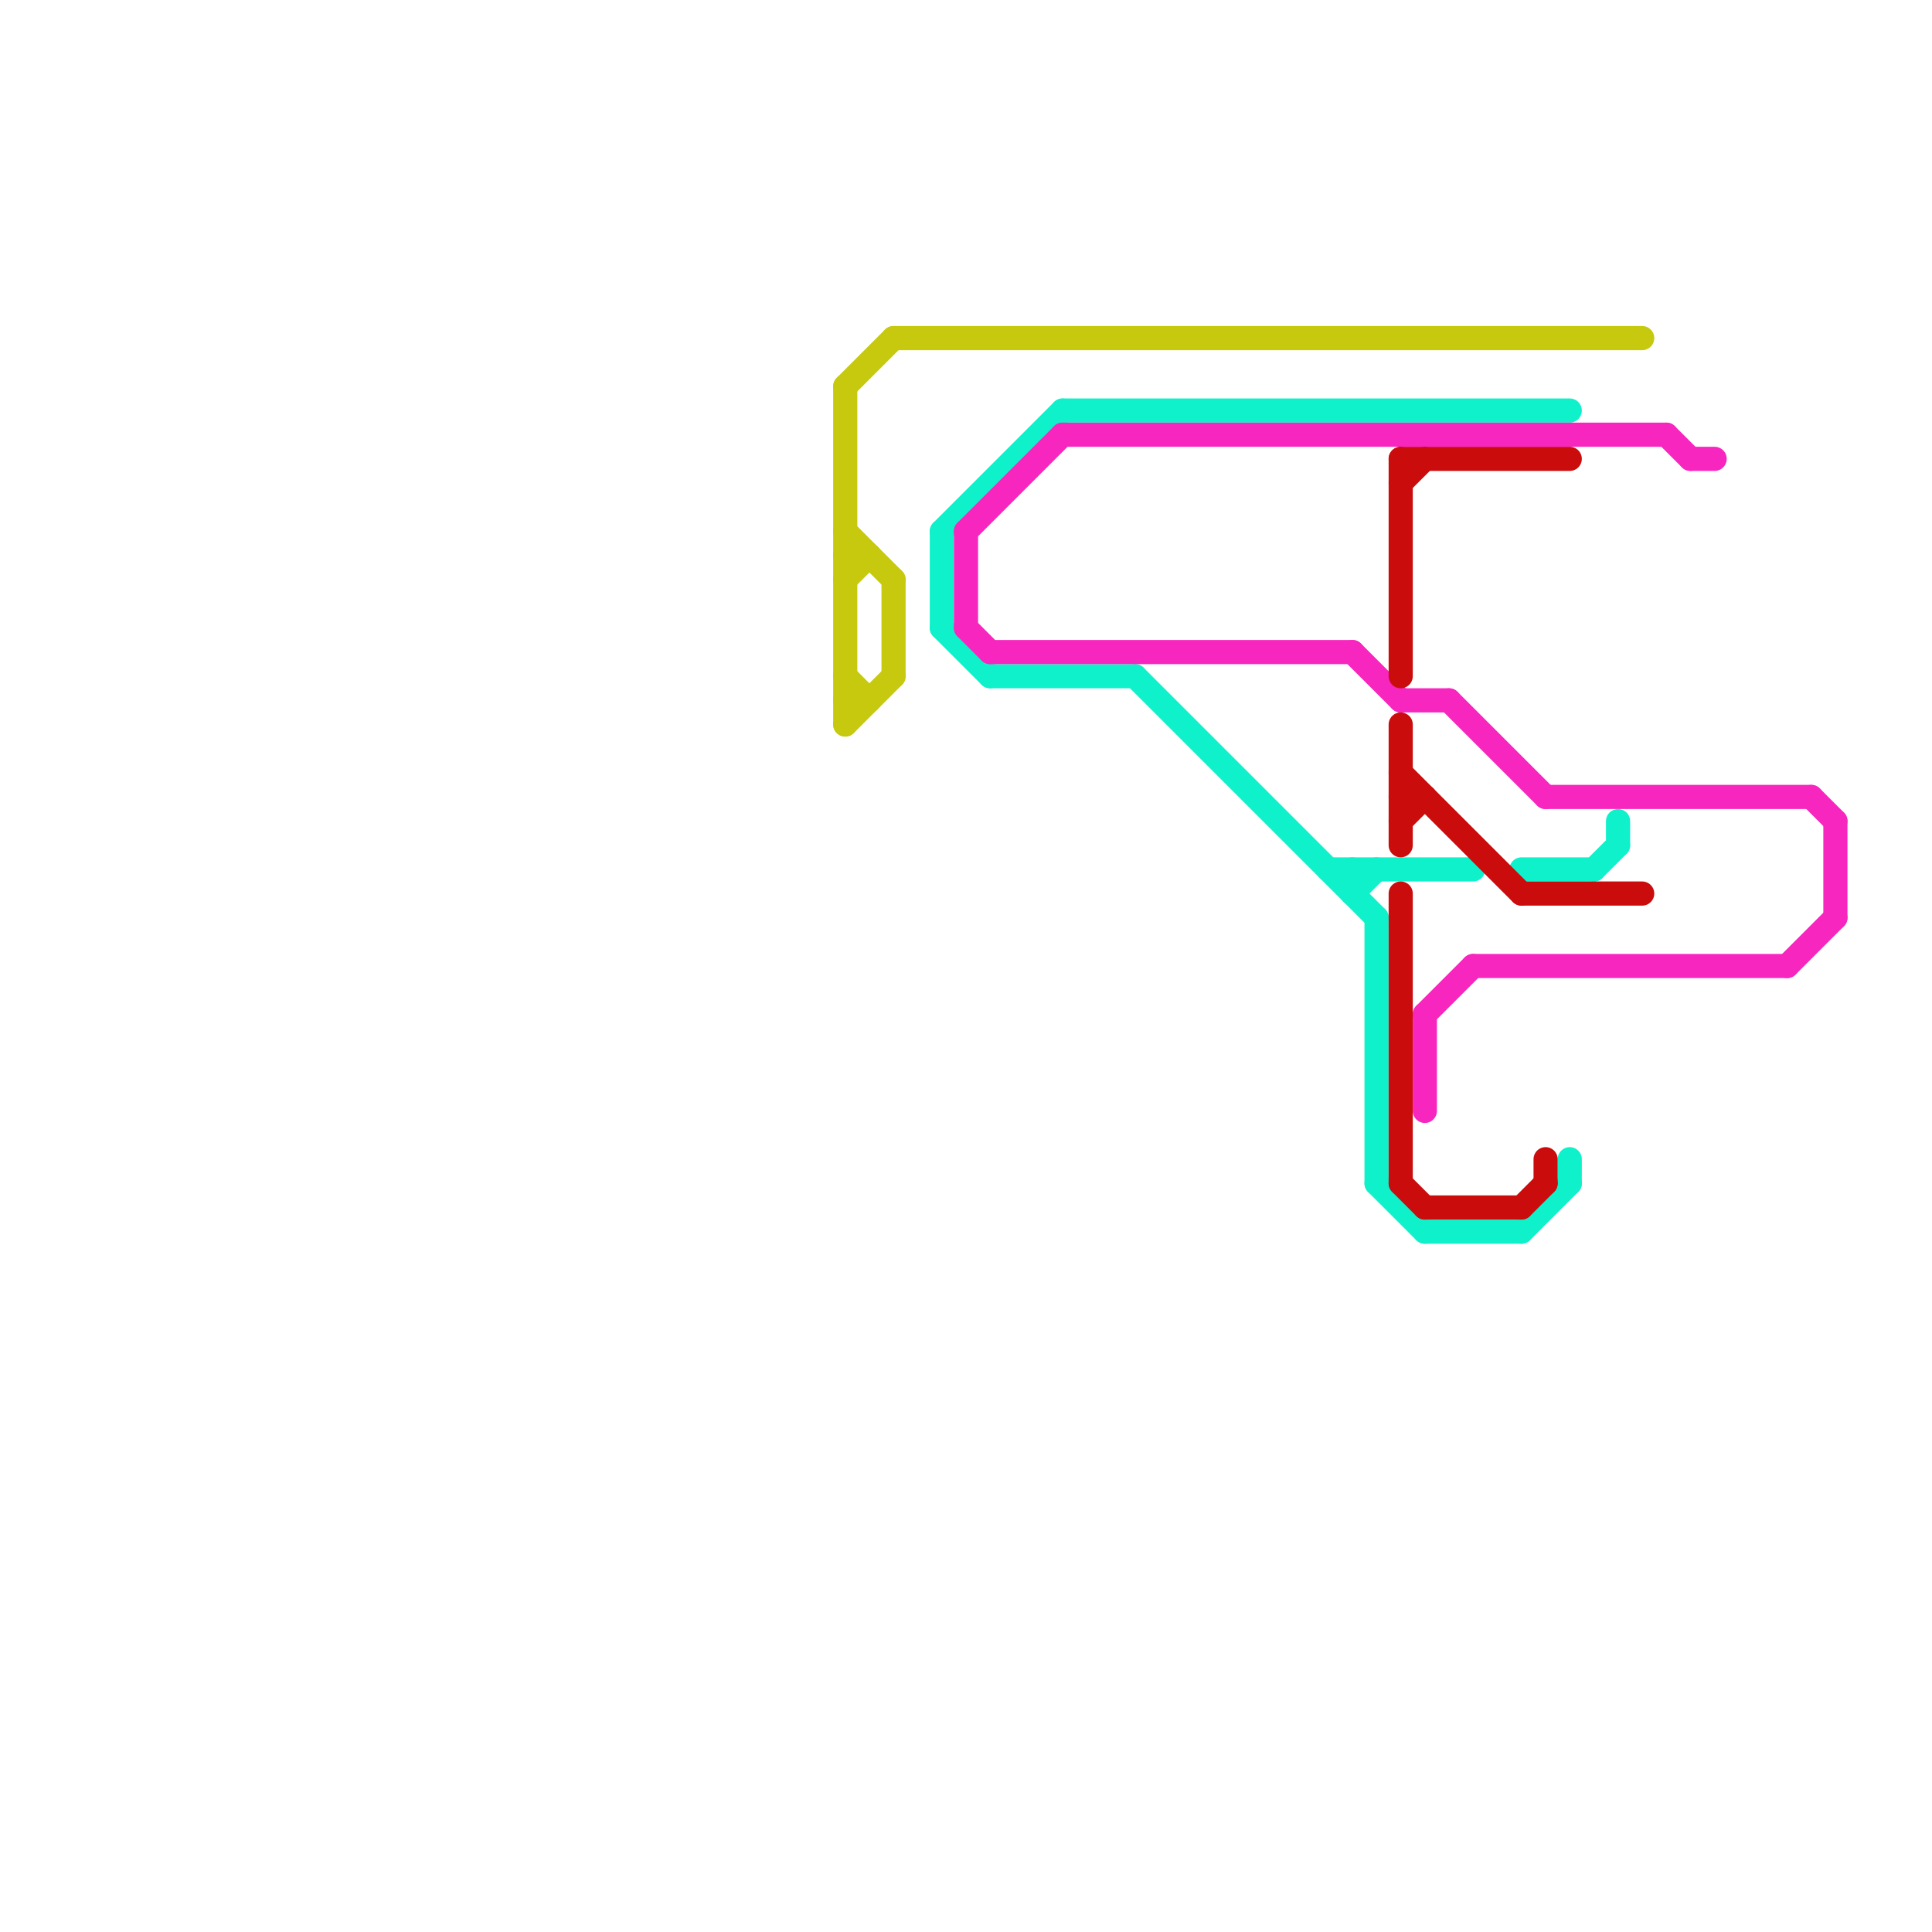 
<svg version="1.1" xmlns="http://www.w3.org/2000/svg" viewBox="0 0 80 80">
<style>text { font: 1px Helvetica; font-weight: 600; white-space: pre; dominant-baseline: central; } line { stroke-width: 1; fill: none; stroke-linecap: round; stroke-linejoin: round; } .c0 { stroke: #c6c90d } .c1 { stroke: #0ef1cb } .c2 { stroke: #f726bf } .c3 { stroke: #ca0c0c }</style><defs><g id="wm-xf"><circle r="1.2" fill="#000"/><circle r="0.9" fill="#fff"/><circle r="0.6" fill="#000"/><circle r="0.3" fill="#fff"/></g><g id="wm"><circle r="0.6" fill="#000"/><circle r="0.3" fill="#fff"/></g></defs><line class="c0" x1="35" y1="29" x2="36" y2="29"/><line class="c0" x1="35" y1="16" x2="35" y2="30"/><line class="c0" x1="35" y1="23" x2="36" y2="23"/><line class="c0" x1="35" y1="30" x2="37" y2="28"/><line class="c0" x1="35" y1="24" x2="36" y2="23"/><line class="c0" x1="37" y1="24" x2="37" y2="28"/><line class="c0" x1="35" y1="22" x2="37" y2="24"/><line class="c0" x1="35" y1="16" x2="37" y2="14"/><line class="c0" x1="37" y1="14" x2="68" y2="14"/><line class="c0" x1="35" y1="28" x2="36" y2="29"/><line class="c1" x1="57" y1="49" x2="59" y2="51"/><line class="c1" x1="39" y1="22" x2="39" y2="26"/><line class="c1" x1="63" y1="36" x2="66" y2="36"/><line class="c1" x1="44" y1="17" x2="65" y2="17"/><line class="c1" x1="56" y1="36" x2="56" y2="37"/><line class="c1" x1="65" y1="48" x2="65" y2="49"/><line class="c1" x1="67" y1="34" x2="67" y2="35"/><line class="c1" x1="39" y1="22" x2="44" y2="17"/><line class="c1" x1="47" y1="28" x2="57" y2="38"/><line class="c1" x1="66" y1="36" x2="67" y2="35"/><line class="c1" x1="63" y1="51" x2="65" y2="49"/><line class="c1" x1="57" y1="38" x2="57" y2="49"/><line class="c1" x1="39" y1="26" x2="41" y2="28"/><line class="c1" x1="56" y1="37" x2="57" y2="36"/><line class="c1" x1="55" y1="36" x2="61" y2="36"/><line class="c1" x1="41" y1="28" x2="47" y2="28"/><line class="c1" x1="59" y1="51" x2="63" y2="51"/><line class="c2" x1="69" y1="18" x2="70" y2="19"/><line class="c2" x1="58" y1="29" x2="60" y2="29"/><line class="c2" x1="60" y1="29" x2="64" y2="33"/><line class="c2" x1="40" y1="22" x2="44" y2="18"/><line class="c2" x1="70" y1="19" x2="71" y2="19"/><line class="c2" x1="61" y1="40" x2="74" y2="40"/><line class="c2" x1="59" y1="42" x2="59" y2="46"/><line class="c2" x1="44" y1="18" x2="69" y2="18"/><line class="c2" x1="41" y1="27" x2="56" y2="27"/><line class="c2" x1="56" y1="27" x2="58" y2="29"/><line class="c2" x1="64" y1="33" x2="75" y2="33"/><line class="c2" x1="75" y1="33" x2="76" y2="34"/><line class="c2" x1="40" y1="26" x2="41" y2="27"/><line class="c2" x1="74" y1="40" x2="76" y2="38"/><line class="c2" x1="40" y1="22" x2="40" y2="26"/><line class="c2" x1="76" y1="34" x2="76" y2="38"/><line class="c2" x1="59" y1="42" x2="61" y2="40"/><line class="c3" x1="58" y1="33" x2="59" y2="33"/><line class="c3" x1="63" y1="37" x2="68" y2="37"/><line class="c3" x1="58" y1="37" x2="58" y2="49"/><line class="c3" x1="58" y1="32" x2="63" y2="37"/><line class="c3" x1="64" y1="48" x2="64" y2="49"/><line class="c3" x1="59" y1="50" x2="63" y2="50"/><line class="c3" x1="58" y1="34" x2="59" y2="33"/><line class="c3" x1="58" y1="19" x2="65" y2="19"/><line class="c3" x1="58" y1="19" x2="58" y2="28"/><line class="c3" x1="58" y1="20" x2="59" y2="19"/><line class="c3" x1="63" y1="50" x2="64" y2="49"/><line class="c3" x1="58" y1="30" x2="58" y2="35"/><line class="c3" x1="58" y1="49" x2="59" y2="50"/>
</svg>
